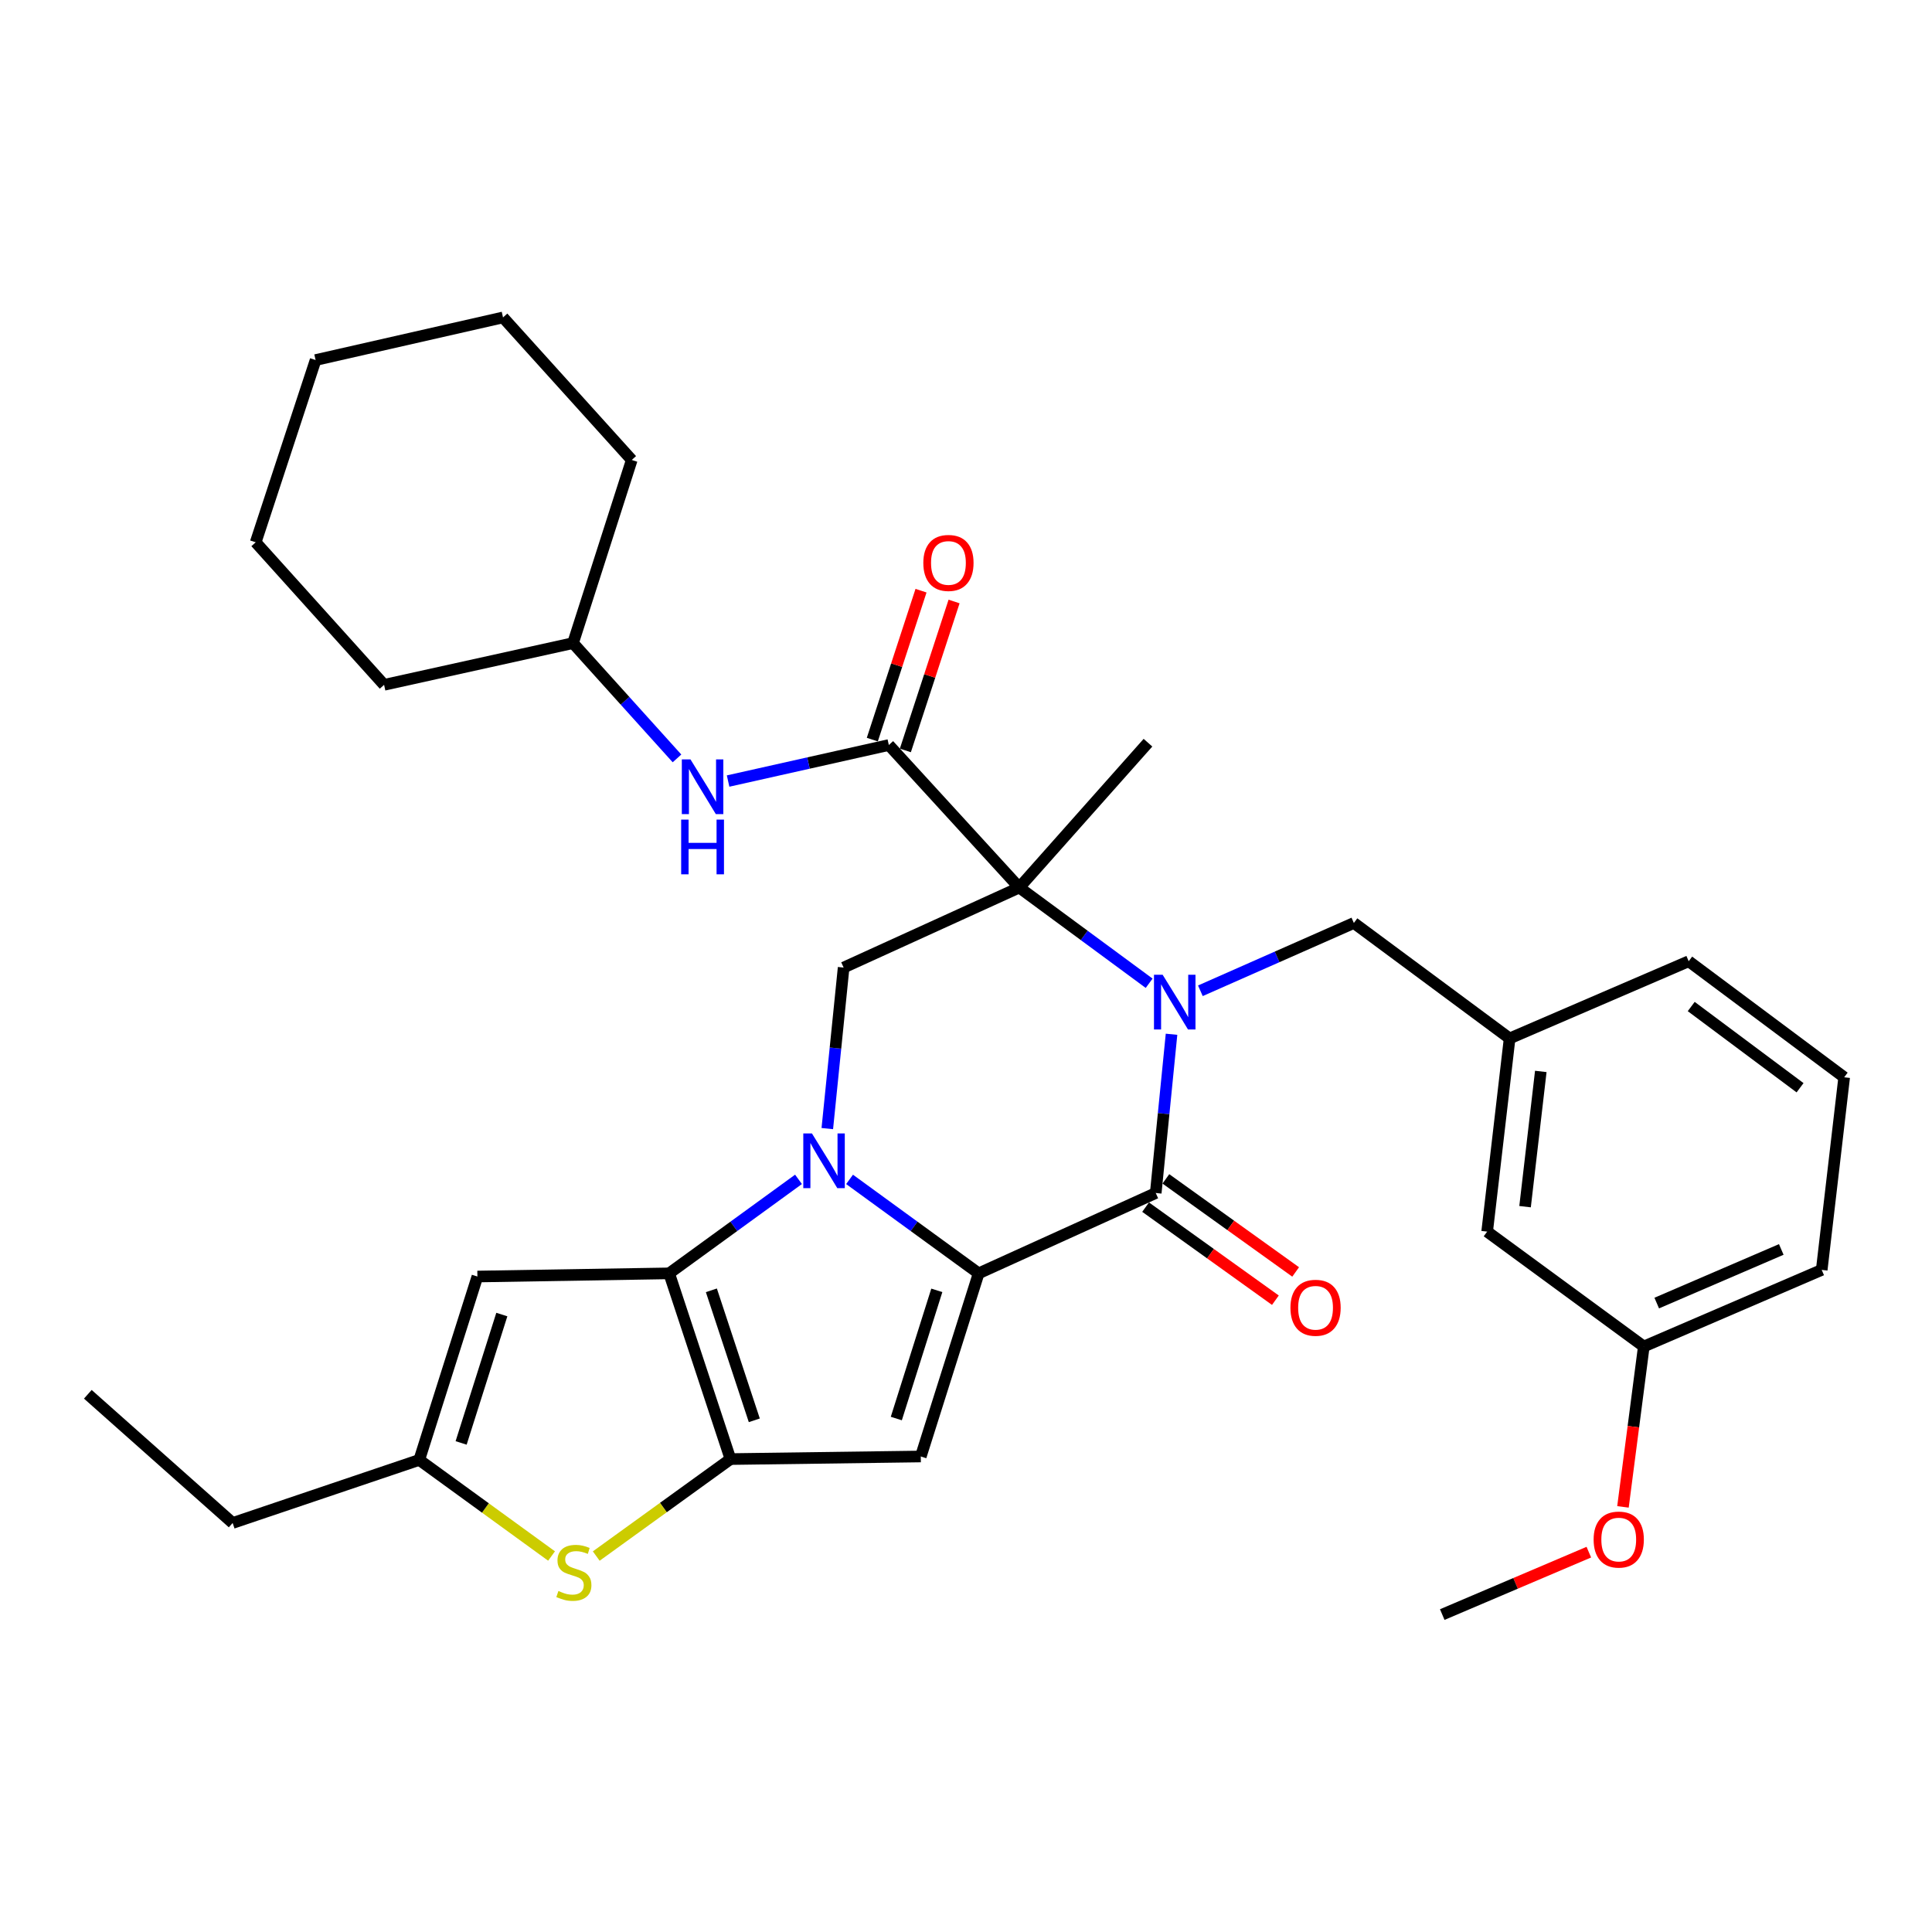 <?xml version='1.0' encoding='iso-8859-1'?>
<svg version='1.1' baseProfile='full'
              xmlns='http://www.w3.org/2000/svg'
                      xmlns:rdkit='http://www.rdkit.org/xml'
                      xmlns:xlink='http://www.w3.org/1999/xlink'
                  xml:space='preserve'
width='1000px' height='1000px' viewBox='0 0 1000 1000'>
<!-- END OF HEADER -->
<rect style='opacity:1.0;fill:#FFFFFF;stroke:none' width='1000' height='1000' x='0' y='0'> </rect>
<path class='bond-0' d='M 439.735,610.449 L 473.143,634.769' style='fill:none;fill-rule:evenodd;stroke:#0000FF;stroke-width:6px;stroke-linecap:butt;stroke-linejoin:miter;stroke-opacity:1' />
<path class='bond-0' d='M 473.143,634.769 L 506.55,659.088' style='fill:none;fill-rule:evenodd;stroke:#000000;stroke-width:6px;stroke-linecap:butt;stroke-linejoin:miter;stroke-opacity:1' />
<path class='bond-3' d='M 413.303,610.434 L 379.827,634.761' style='fill:none;fill-rule:evenodd;stroke:#0000FF;stroke-width:6px;stroke-linecap:butt;stroke-linejoin:miter;stroke-opacity:1' />
<path class='bond-3' d='M 379.827,634.761 L 346.352,659.088' style='fill:none;fill-rule:evenodd;stroke:#000000;stroke-width:6px;stroke-linecap:butt;stroke-linejoin:miter;stroke-opacity:1' />
<path class='bond-8' d='M 428.211,584.156 L 432.436,542.483' style='fill:none;fill-rule:evenodd;stroke:#0000FF;stroke-width:6px;stroke-linecap:butt;stroke-linejoin:miter;stroke-opacity:1' />
<path class='bond-8' d='M 432.436,542.483 L 436.661,500.81' style='fill:none;fill-rule:evenodd;stroke:#000000;stroke-width:6px;stroke-linecap:butt;stroke-linejoin:miter;stroke-opacity:1' />
<path class='bond-4' d='M 506.55,659.088 L 598.209,617.499' style='fill:none;fill-rule:evenodd;stroke:#000000;stroke-width:6px;stroke-linecap:butt;stroke-linejoin:miter;stroke-opacity:1' />
<path class='bond-6' d='M 506.55,659.088 L 476.6,753.877' style='fill:none;fill-rule:evenodd;stroke:#000000;stroke-width:6px;stroke-linecap:butt;stroke-linejoin:miter;stroke-opacity:1' />
<path class='bond-6' d='M 484.894,667.884 L 463.929,734.236' style='fill:none;fill-rule:evenodd;stroke:#000000;stroke-width:6px;stroke-linecap:butt;stroke-linejoin:miter;stroke-opacity:1' />
<path class='bond-1' d='M 594.8,508.934 L 561.185,484.162' style='fill:none;fill-rule:evenodd;stroke:#0000FF;stroke-width:6px;stroke-linecap:butt;stroke-linejoin:miter;stroke-opacity:1' />
<path class='bond-1' d='M 561.185,484.162 L 527.57,459.39' style='fill:none;fill-rule:evenodd;stroke:#000000;stroke-width:6px;stroke-linecap:butt;stroke-linejoin:miter;stroke-opacity:1' />
<path class='bond-13' d='M 621.313,512.826 L 661.035,495.278' style='fill:none;fill-rule:evenodd;stroke:#0000FF;stroke-width:6px;stroke-linecap:butt;stroke-linejoin:miter;stroke-opacity:1' />
<path class='bond-13' d='M 661.035,495.278 L 700.758,477.73' style='fill:none;fill-rule:evenodd;stroke:#000000;stroke-width:6px;stroke-linecap:butt;stroke-linejoin:miter;stroke-opacity:1' />
<path class='bond-34' d='M 606.383,535.332 L 602.296,576.416' style='fill:none;fill-rule:evenodd;stroke:#0000FF;stroke-width:6px;stroke-linecap:butt;stroke-linejoin:miter;stroke-opacity:1' />
<path class='bond-34' d='M 602.296,576.416 L 598.209,617.499' style='fill:none;fill-rule:evenodd;stroke:#000000;stroke-width:6px;stroke-linecap:butt;stroke-linejoin:miter;stroke-opacity:1' />
<path class='bond-2' d='M 527.57,459.39 L 436.661,500.81' style='fill:none;fill-rule:evenodd;stroke:#000000;stroke-width:6px;stroke-linecap:butt;stroke-linejoin:miter;stroke-opacity:1' />
<path class='bond-7' d='M 527.57,459.39 L 460.06,385.621' style='fill:none;fill-rule:evenodd;stroke:#000000;stroke-width:6px;stroke-linecap:butt;stroke-linejoin:miter;stroke-opacity:1' />
<path class='bond-17' d='M 527.57,459.39 L 594.189,384.421' style='fill:none;fill-rule:evenodd;stroke:#000000;stroke-width:6px;stroke-linecap:butt;stroke-linejoin:miter;stroke-opacity:1' />
<path class='bond-5' d='M 346.352,659.088 L 378.091,755.217' style='fill:none;fill-rule:evenodd;stroke:#000000;stroke-width:6px;stroke-linecap:butt;stroke-linejoin:miter;stroke-opacity:1' />
<path class='bond-5' d='M 368.205,667.864 L 390.423,735.155' style='fill:none;fill-rule:evenodd;stroke:#000000;stroke-width:6px;stroke-linecap:butt;stroke-linejoin:miter;stroke-opacity:1' />
<path class='bond-10' d='M 346.352,659.088 L 247.103,660.728' style='fill:none;fill-rule:evenodd;stroke:#000000;stroke-width:6px;stroke-linecap:butt;stroke-linejoin:miter;stroke-opacity:1' />
<path class='bond-14' d='M 592.964,624.813 L 626.551,648.899' style='fill:none;fill-rule:evenodd;stroke:#000000;stroke-width:6px;stroke-linecap:butt;stroke-linejoin:miter;stroke-opacity:1' />
<path class='bond-14' d='M 626.551,648.899 L 660.139,672.985' style='fill:none;fill-rule:evenodd;stroke:#FF0000;stroke-width:6px;stroke-linecap:butt;stroke-linejoin:miter;stroke-opacity:1' />
<path class='bond-14' d='M 603.454,610.185 L 637.041,634.271' style='fill:none;fill-rule:evenodd;stroke:#000000;stroke-width:6px;stroke-linecap:butt;stroke-linejoin:miter;stroke-opacity:1' />
<path class='bond-14' d='M 637.041,634.271 L 670.628,658.357' style='fill:none;fill-rule:evenodd;stroke:#FF0000;stroke-width:6px;stroke-linecap:butt;stroke-linejoin:miter;stroke-opacity:1' />
<path class='bond-9' d='M 378.091,755.217 L 343.352,780.314' style='fill:none;fill-rule:evenodd;stroke:#000000;stroke-width:6px;stroke-linecap:butt;stroke-linejoin:miter;stroke-opacity:1' />
<path class='bond-9' d='M 343.352,780.314 L 308.612,805.411' style='fill:none;fill-rule:evenodd;stroke:#CCCC00;stroke-width:6px;stroke-linecap:butt;stroke-linejoin:miter;stroke-opacity:1' />
<path class='bond-33' d='M 378.091,755.217 L 476.6,753.877' style='fill:none;fill-rule:evenodd;stroke:#000000;stroke-width:6px;stroke-linecap:butt;stroke-linejoin:miter;stroke-opacity:1' />
<path class='bond-12' d='M 460.06,385.621 L 418.461,394.946' style='fill:none;fill-rule:evenodd;stroke:#000000;stroke-width:6px;stroke-linecap:butt;stroke-linejoin:miter;stroke-opacity:1' />
<path class='bond-12' d='M 418.461,394.946 L 376.861,404.27' style='fill:none;fill-rule:evenodd;stroke:#0000FF;stroke-width:6px;stroke-linecap:butt;stroke-linejoin:miter;stroke-opacity:1' />
<path class='bond-15' d='M 468.614,388.419 L 481.22,349.875' style='fill:none;fill-rule:evenodd;stroke:#000000;stroke-width:6px;stroke-linecap:butt;stroke-linejoin:miter;stroke-opacity:1' />
<path class='bond-15' d='M 481.22,349.875 L 493.826,311.331' style='fill:none;fill-rule:evenodd;stroke:#FF0000;stroke-width:6px;stroke-linecap:butt;stroke-linejoin:miter;stroke-opacity:1' />
<path class='bond-15' d='M 451.506,382.824 L 464.112,344.28' style='fill:none;fill-rule:evenodd;stroke:#000000;stroke-width:6px;stroke-linecap:butt;stroke-linejoin:miter;stroke-opacity:1' />
<path class='bond-15' d='M 464.112,344.28 L 476.717,305.736' style='fill:none;fill-rule:evenodd;stroke:#FF0000;stroke-width:6px;stroke-linecap:butt;stroke-linejoin:miter;stroke-opacity:1' />
<path class='bond-35' d='M 285.479,805.387 L 251.241,780.522' style='fill:none;fill-rule:evenodd;stroke:#CCCC00;stroke-width:6px;stroke-linecap:butt;stroke-linejoin:miter;stroke-opacity:1' />
<path class='bond-35' d='M 251.241,780.522 L 217.003,755.657' style='fill:none;fill-rule:evenodd;stroke:#000000;stroke-width:6px;stroke-linecap:butt;stroke-linejoin:miter;stroke-opacity:1' />
<path class='bond-11' d='M 247.103,660.728 L 217.003,755.657' style='fill:none;fill-rule:evenodd;stroke:#000000;stroke-width:6px;stroke-linecap:butt;stroke-linejoin:miter;stroke-opacity:1' />
<path class='bond-11' d='M 259.746,680.408 L 238.676,746.858' style='fill:none;fill-rule:evenodd;stroke:#000000;stroke-width:6px;stroke-linecap:butt;stroke-linejoin:miter;stroke-opacity:1' />
<path class='bond-22' d='M 217.003,755.657 L 120.424,788.297' style='fill:none;fill-rule:evenodd;stroke:#000000;stroke-width:6px;stroke-linecap:butt;stroke-linejoin:miter;stroke-opacity:1' />
<path class='bond-19' d='M 350.408,392.546 L 323.5,362.709' style='fill:none;fill-rule:evenodd;stroke:#0000FF;stroke-width:6px;stroke-linecap:butt;stroke-linejoin:miter;stroke-opacity:1' />
<path class='bond-19' d='M 323.5,362.709 L 296.592,332.872' style='fill:none;fill-rule:evenodd;stroke:#000000;stroke-width:6px;stroke-linecap:butt;stroke-linejoin:miter;stroke-opacity:1' />
<path class='bond-16' d='M 700.758,477.73 L 781.377,537.49' style='fill:none;fill-rule:evenodd;stroke:#000000;stroke-width:6px;stroke-linecap:butt;stroke-linejoin:miter;stroke-opacity:1' />
<path class='bond-18' d='M 781.377,537.49 L 769.747,637.489' style='fill:none;fill-rule:evenodd;stroke:#000000;stroke-width:6px;stroke-linecap:butt;stroke-linejoin:miter;stroke-opacity:1' />
<path class='bond-18' d='M 797.512,554.569 L 789.371,624.568' style='fill:none;fill-rule:evenodd;stroke:#000000;stroke-width:6px;stroke-linecap:butt;stroke-linejoin:miter;stroke-opacity:1' />
<path class='bond-24' d='M 781.377,537.49 L 874.066,497.54' style='fill:none;fill-rule:evenodd;stroke:#000000;stroke-width:6px;stroke-linecap:butt;stroke-linejoin:miter;stroke-opacity:1' />
<path class='bond-20' d='M 769.747,637.489 L 850.826,696.948' style='fill:none;fill-rule:evenodd;stroke:#000000;stroke-width:6px;stroke-linecap:butt;stroke-linejoin:miter;stroke-opacity:1' />
<path class='bond-27' d='M 296.592,332.872 L 198.803,354.471' style='fill:none;fill-rule:evenodd;stroke:#000000;stroke-width:6px;stroke-linecap:butt;stroke-linejoin:miter;stroke-opacity:1' />
<path class='bond-28' d='M 296.592,332.872 L 326.992,238.083' style='fill:none;fill-rule:evenodd;stroke:#000000;stroke-width:6px;stroke-linecap:butt;stroke-linejoin:miter;stroke-opacity:1' />
<path class='bond-21' d='M 850.826,696.948 L 845.435,738.454' style='fill:none;fill-rule:evenodd;stroke:#000000;stroke-width:6px;stroke-linecap:butt;stroke-linejoin:miter;stroke-opacity:1' />
<path class='bond-21' d='M 845.435,738.454 L 840.044,779.96' style='fill:none;fill-rule:evenodd;stroke:#FF0000;stroke-width:6px;stroke-linecap:butt;stroke-linejoin:miter;stroke-opacity:1' />
<path class='bond-37' d='M 850.826,696.948 L 942.916,657.298' style='fill:none;fill-rule:evenodd;stroke:#000000;stroke-width:6px;stroke-linecap:butt;stroke-linejoin:miter;stroke-opacity:1' />
<path class='bond-37' d='M 857.522,674.468 L 921.984,646.713' style='fill:none;fill-rule:evenodd;stroke:#000000;stroke-width:6px;stroke-linecap:butt;stroke-linejoin:miter;stroke-opacity:1' />
<path class='bond-26' d='M 822.374,803.39 L 784.441,819.543' style='fill:none;fill-rule:evenodd;stroke:#FF0000;stroke-width:6px;stroke-linecap:butt;stroke-linejoin:miter;stroke-opacity:1' />
<path class='bond-26' d='M 784.441,819.543 L 746.508,835.697' style='fill:none;fill-rule:evenodd;stroke:#000000;stroke-width:6px;stroke-linecap:butt;stroke-linejoin:miter;stroke-opacity:1' />
<path class='bond-29' d='M 120.424,788.297 L 45.455,721.678' style='fill:none;fill-rule:evenodd;stroke:#000000;stroke-width:6px;stroke-linecap:butt;stroke-linejoin:miter;stroke-opacity:1' />
<path class='bond-23' d='M 954.545,557.599 L 874.066,497.54' style='fill:none;fill-rule:evenodd;stroke:#000000;stroke-width:6px;stroke-linecap:butt;stroke-linejoin:miter;stroke-opacity:1' />
<path class='bond-23' d='M 931.708,563.016 L 875.373,520.975' style='fill:none;fill-rule:evenodd;stroke:#000000;stroke-width:6px;stroke-linecap:butt;stroke-linejoin:miter;stroke-opacity:1' />
<path class='bond-25' d='M 954.545,557.599 L 942.916,657.298' style='fill:none;fill-rule:evenodd;stroke:#000000;stroke-width:6px;stroke-linecap:butt;stroke-linejoin:miter;stroke-opacity:1' />
<path class='bond-31' d='M 198.803,354.471 L 132.344,280.692' style='fill:none;fill-rule:evenodd;stroke:#000000;stroke-width:6px;stroke-linecap:butt;stroke-linejoin:miter;stroke-opacity:1' />
<path class='bond-30' d='M 326.992,238.083 L 260.362,164.303' style='fill:none;fill-rule:evenodd;stroke:#000000;stroke-width:6px;stroke-linecap:butt;stroke-linejoin:miter;stroke-opacity:1' />
<path class='bond-32' d='M 260.362,164.303 L 163.353,186.363' style='fill:none;fill-rule:evenodd;stroke:#000000;stroke-width:6px;stroke-linecap:butt;stroke-linejoin:miter;stroke-opacity:1' />
<path class='bond-36' d='M 132.344,280.692 L 163.353,186.363' style='fill:none;fill-rule:evenodd;stroke:#000000;stroke-width:6px;stroke-linecap:butt;stroke-linejoin:miter;stroke-opacity:1' />
<path  class='atom-0' d='M 420.261 586.669
L 429.541 601.669
Q 430.461 603.149, 431.941 605.829
Q 433.421 608.509, 433.501 608.669
L 433.501 586.669
L 437.261 586.669
L 437.261 614.989
L 433.381 614.989
L 423.421 598.589
Q 422.261 596.669, 421.021 594.469
Q 419.821 592.269, 419.461 591.589
L 419.461 614.989
L 415.781 614.989
L 415.781 586.669
L 420.261 586.669
' fill='#0000FF'/>
<path  class='atom-2' d='M 601.779 504.53
L 611.059 519.53
Q 611.979 521.01, 613.459 523.69
Q 614.939 526.37, 615.019 526.53
L 615.019 504.53
L 618.779 504.53
L 618.779 532.85
L 614.899 532.85
L 604.939 516.45
Q 603.779 514.53, 602.539 512.33
Q 601.339 510.13, 600.979 509.45
L 600.979 532.85
L 597.299 532.85
L 597.299 504.53
L 601.779 504.53
' fill='#0000FF'/>
<path  class='atom-10' d='M 289.032 823.497
Q 289.352 823.617, 290.672 824.177
Q 291.992 824.737, 293.432 825.097
Q 294.912 825.417, 296.352 825.417
Q 299.032 825.417, 300.592 824.137
Q 302.152 822.817, 302.152 820.537
Q 302.152 818.977, 301.352 818.017
Q 300.592 817.057, 299.392 816.537
Q 298.192 816.017, 296.192 815.417
Q 293.672 814.657, 292.152 813.937
Q 290.672 813.217, 289.592 811.697
Q 288.552 810.177, 288.552 807.617
Q 288.552 804.057, 290.952 801.857
Q 293.392 799.657, 298.192 799.657
Q 301.472 799.657, 305.192 801.217
L 304.272 804.297
Q 300.872 802.897, 298.312 802.897
Q 295.552 802.897, 294.032 804.057
Q 292.512 805.177, 292.552 807.137
Q 292.552 808.657, 293.312 809.577
Q 294.112 810.497, 295.232 811.017
Q 296.392 811.537, 298.312 812.137
Q 300.872 812.937, 302.392 813.737
Q 303.912 814.537, 304.992 816.177
Q 306.112 817.777, 306.112 820.537
Q 306.112 824.457, 303.472 826.577
Q 300.872 828.657, 296.512 828.657
Q 293.992 828.657, 292.072 828.097
Q 290.192 827.577, 287.952 826.657
L 289.032 823.497
' fill='#CCCC00'/>
<path  class='atom-13' d='M 357.391 393.071
L 366.671 408.071
Q 367.591 409.551, 369.071 412.231
Q 370.551 414.911, 370.631 415.071
L 370.631 393.071
L 374.391 393.071
L 374.391 421.391
L 370.511 421.391
L 360.551 404.991
Q 359.391 403.071, 358.151 400.871
Q 356.951 398.671, 356.591 397.991
L 356.591 421.391
L 352.911 421.391
L 352.911 393.071
L 357.391 393.071
' fill='#0000FF'/>
<path  class='atom-13' d='M 352.571 424.223
L 356.411 424.223
L 356.411 436.263
L 370.891 436.263
L 370.891 424.223
L 374.731 424.223
L 374.731 452.543
L 370.891 452.543
L 370.891 439.463
L 356.411 439.463
L 356.411 452.543
L 352.571 452.543
L 352.571 424.223
' fill='#0000FF'/>
<path  class='atom-15' d='M 667.928 676.898
Q 667.928 670.098, 671.288 666.298
Q 674.648 662.498, 680.928 662.498
Q 687.208 662.498, 690.568 666.298
Q 693.928 670.098, 693.928 676.898
Q 693.928 683.778, 690.528 687.698
Q 687.128 691.578, 680.928 691.578
Q 674.688 691.578, 671.288 687.698
Q 667.928 683.818, 667.928 676.898
M 680.928 688.378
Q 685.248 688.378, 687.568 685.498
Q 689.928 682.578, 689.928 676.898
Q 689.928 671.338, 687.568 668.538
Q 685.248 665.698, 680.928 665.698
Q 676.608 665.698, 674.248 668.498
Q 671.928 671.298, 671.928 676.898
Q 671.928 682.618, 674.248 685.498
Q 676.608 688.378, 680.928 688.378
' fill='#FF0000'/>
<path  class='atom-16' d='M 477.91 291.372
Q 477.91 284.572, 481.27 280.772
Q 484.63 276.972, 490.91 276.972
Q 497.19 276.972, 500.55 280.772
Q 503.91 284.572, 503.91 291.372
Q 503.91 298.252, 500.51 302.172
Q 497.11 306.052, 490.91 306.052
Q 484.67 306.052, 481.27 302.172
Q 477.91 298.292, 477.91 291.372
M 490.91 302.852
Q 495.23 302.852, 497.55 299.972
Q 499.91 297.052, 499.91 291.372
Q 499.91 285.812, 497.55 283.012
Q 495.23 280.172, 490.91 280.172
Q 486.59 280.172, 484.23 282.972
Q 481.91 285.772, 481.91 291.372
Q 481.91 297.092, 484.23 299.972
Q 486.59 302.852, 490.91 302.852
' fill='#FF0000'/>
<path  class='atom-22' d='M 824.857 796.877
Q 824.857 790.077, 828.217 786.277
Q 831.577 782.477, 837.857 782.477
Q 844.137 782.477, 847.497 786.277
Q 850.857 790.077, 850.857 796.877
Q 850.857 803.757, 847.457 807.677
Q 844.057 811.557, 837.857 811.557
Q 831.617 811.557, 828.217 807.677
Q 824.857 803.797, 824.857 796.877
M 837.857 808.357
Q 842.177 808.357, 844.497 805.477
Q 846.857 802.557, 846.857 796.877
Q 846.857 791.317, 844.497 788.517
Q 842.177 785.677, 837.857 785.677
Q 833.537 785.677, 831.177 788.477
Q 828.857 791.277, 828.857 796.877
Q 828.857 802.597, 831.177 805.477
Q 833.537 808.357, 837.857 808.357
' fill='#FF0000'/>
</svg>
